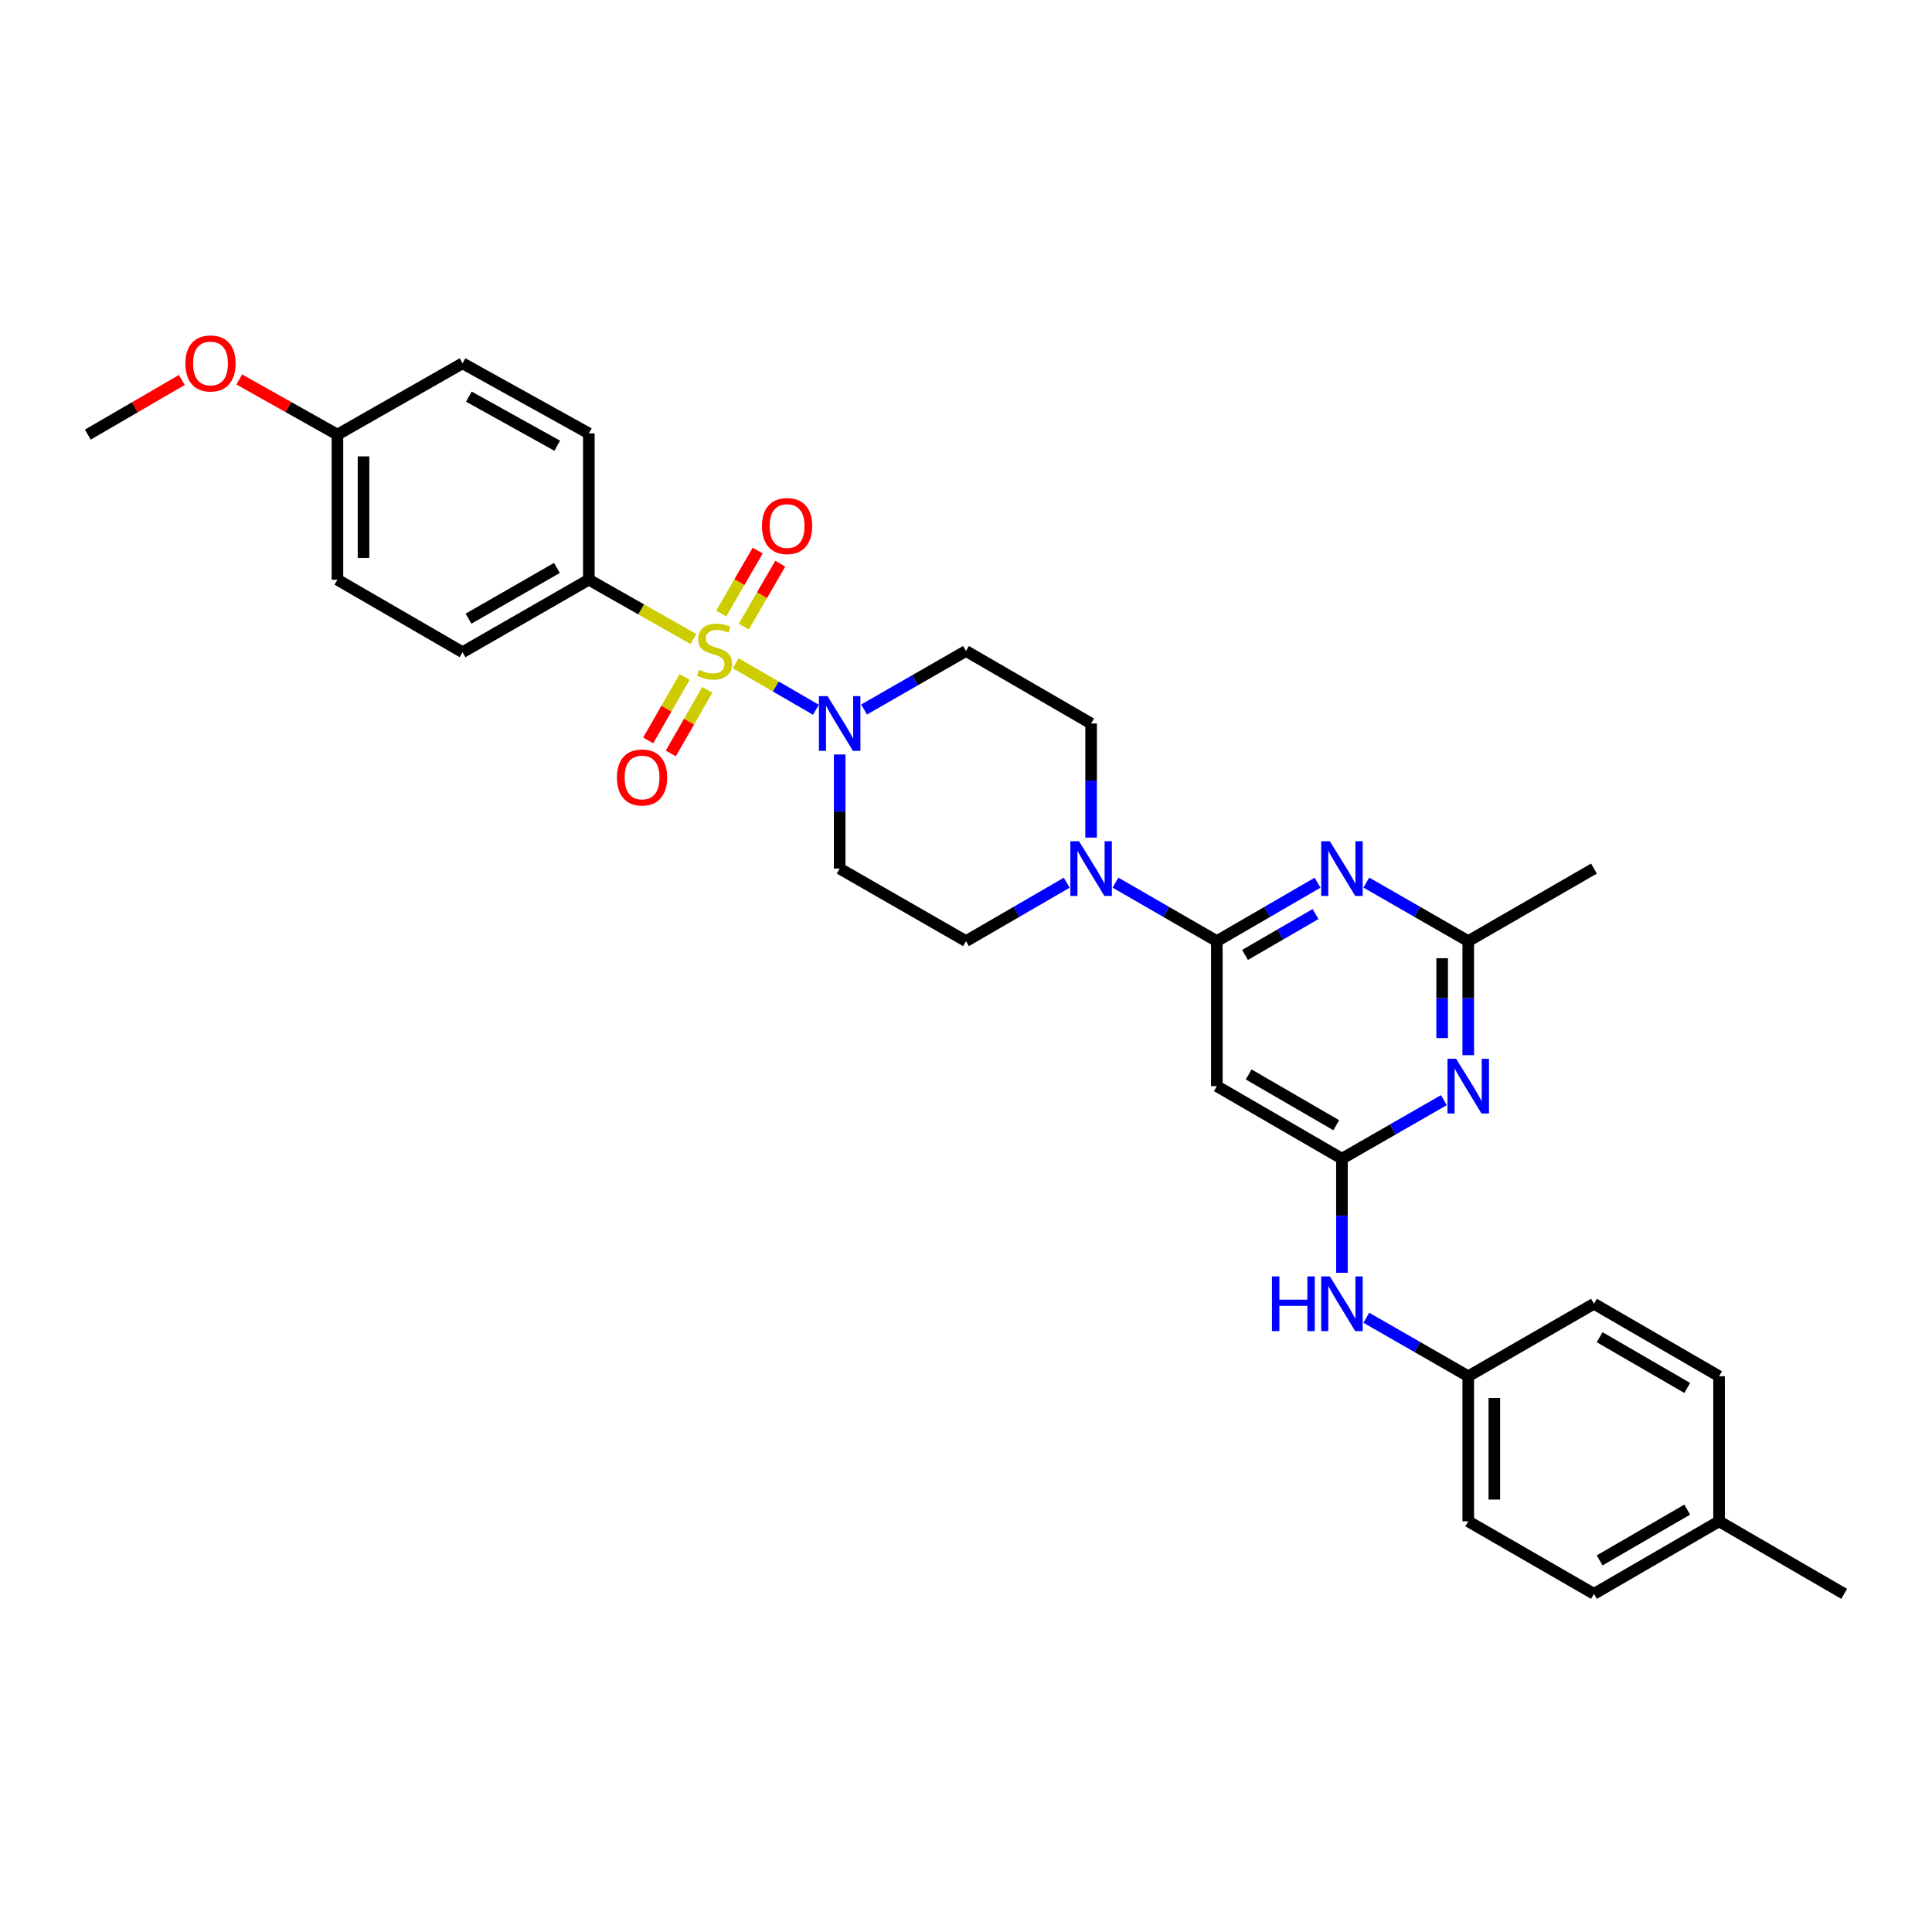 <?xml version='1.0' encoding='iso-8859-1'?>
<svg version='1.1' baseProfile='full'
              xmlns='http://www.w3.org/2000/svg'
                      xmlns:rdkit='http://www.rdkit.org/xml'
                      xmlns:xlink='http://www.w3.org/1999/xlink'
                  xml:space='preserve'
width='1000px' height='1000px' viewBox='0 0 1000 1000'>
<!-- END OF HEADER -->
<rect style='opacity:1.0;fill:#FFFFFF;stroke:none' width='1000' height='1000' x='0' y='0'> </rect>
<path class='bond-1' d='M 380.807,343.306 L 401.562,355.335' style='fill:none;fill-rule:evenodd;stroke:#CCCC00;stroke-width:6px;stroke-linecap:butt;stroke-linejoin:miter;stroke-opacity:1' />
<path class='bond-1' d='M 401.562,355.335 L 422.318,367.364' style='fill:none;fill-rule:evenodd;stroke:#0000FF;stroke-width:6px;stroke-linecap:butt;stroke-linejoin:miter;stroke-opacity:1' />
<path class='bond-8' d='M 358.905,330.748 L 331.844,315.397' style='fill:none;fill-rule:evenodd;stroke:#CCCC00;stroke-width:6px;stroke-linecap:butt;stroke-linejoin:miter;stroke-opacity:1' />
<path class='bond-8' d='M 331.844,315.397 L 304.783,300.046' style='fill:none;fill-rule:evenodd;stroke:#000000;stroke-width:6px;stroke-linecap:butt;stroke-linejoin:miter;stroke-opacity:1' />
<path class='bond-9' d='M 354.375,350.362 L 344.935,366.805' style='fill:none;fill-rule:evenodd;stroke:#CCCC00;stroke-width:6px;stroke-linecap:butt;stroke-linejoin:miter;stroke-opacity:1' />
<path class='bond-9' d='M 344.935,366.805 L 335.495,383.249' style='fill:none;fill-rule:evenodd;stroke:#FF0000;stroke-width:6px;stroke-linecap:butt;stroke-linejoin:miter;stroke-opacity:1' />
<path class='bond-9' d='M 366.087,357.086 L 356.648,373.529' style='fill:none;fill-rule:evenodd;stroke:#CCCC00;stroke-width:6px;stroke-linecap:butt;stroke-linejoin:miter;stroke-opacity:1' />
<path class='bond-9' d='M 356.648,373.529 L 347.208,389.973' style='fill:none;fill-rule:evenodd;stroke:#FF0000;stroke-width:6px;stroke-linecap:butt;stroke-linejoin:miter;stroke-opacity:1' />
<path class='bond-10' d='M 384.969,324.355 L 394.418,308.057' style='fill:none;fill-rule:evenodd;stroke:#CCCC00;stroke-width:6px;stroke-linecap:butt;stroke-linejoin:miter;stroke-opacity:1' />
<path class='bond-10' d='M 394.418,308.057 L 403.867,291.759' style='fill:none;fill-rule:evenodd;stroke:#FF0000;stroke-width:6px;stroke-linecap:butt;stroke-linejoin:miter;stroke-opacity:1' />
<path class='bond-10' d='M 373.285,317.581 L 382.734,301.283' style='fill:none;fill-rule:evenodd;stroke:#CCCC00;stroke-width:6px;stroke-linecap:butt;stroke-linejoin:miter;stroke-opacity:1' />
<path class='bond-10' d='M 382.734,301.283 L 392.184,284.985' style='fill:none;fill-rule:evenodd;stroke:#FF0000;stroke-width:6px;stroke-linecap:butt;stroke-linejoin:miter;stroke-opacity:1' />
<path class='bond-0' d='M 629.829,487.122 L 603.602,471.99' style='fill:none;fill-rule:evenodd;stroke:#000000;stroke-width:6px;stroke-linecap:butt;stroke-linejoin:miter;stroke-opacity:1' />
<path class='bond-0' d='M 603.602,471.99 L 577.375,456.858' style='fill:none;fill-rule:evenodd;stroke:#0000FF;stroke-width:6px;stroke-linecap:butt;stroke-linejoin:miter;stroke-opacity:1' />
<path class='bond-2' d='M 629.829,487.122 L 655.902,472.005' style='fill:none;fill-rule:evenodd;stroke:#000000;stroke-width:6px;stroke-linecap:butt;stroke-linejoin:miter;stroke-opacity:1' />
<path class='bond-2' d='M 655.902,472.005 L 681.975,456.889' style='fill:none;fill-rule:evenodd;stroke:#0000FF;stroke-width:6px;stroke-linecap:butt;stroke-linejoin:miter;stroke-opacity:1' />
<path class='bond-2' d='M 644.425,494.27 L 662.676,483.689' style='fill:none;fill-rule:evenodd;stroke:#000000;stroke-width:6px;stroke-linecap:butt;stroke-linejoin:miter;stroke-opacity:1' />
<path class='bond-2' d='M 662.676,483.689 L 680.927,473.108' style='fill:none;fill-rule:evenodd;stroke:#0000FF;stroke-width:6px;stroke-linecap:butt;stroke-linejoin:miter;stroke-opacity:1' />
<path class='bond-6' d='M 629.829,487.122 L 629.829,562.188' style='fill:none;fill-rule:evenodd;stroke:#000000;stroke-width:6px;stroke-linecap:butt;stroke-linejoin:miter;stroke-opacity:1' />
<path class='bond-11' d='M 447.237,367.243 L 473.619,352.101' style='fill:none;fill-rule:evenodd;stroke:#0000FF;stroke-width:6px;stroke-linecap:butt;stroke-linejoin:miter;stroke-opacity:1' />
<path class='bond-11' d='M 473.619,352.101 L 500,336.96' style='fill:none;fill-rule:evenodd;stroke:#000000;stroke-width:6px;stroke-linecap:butt;stroke-linejoin:miter;stroke-opacity:1' />
<path class='bond-12' d='M 434.613,390.526 L 434.613,420.052' style='fill:none;fill-rule:evenodd;stroke:#0000FF;stroke-width:6px;stroke-linecap:butt;stroke-linejoin:miter;stroke-opacity:1' />
<path class='bond-12' d='M 434.613,420.052 L 434.613,449.577' style='fill:none;fill-rule:evenodd;stroke:#000000;stroke-width:6px;stroke-linecap:butt;stroke-linejoin:miter;stroke-opacity:1' />
<path class='bond-7' d='M 707.211,456.828 L 733.585,471.975' style='fill:none;fill-rule:evenodd;stroke:#0000FF;stroke-width:6px;stroke-linecap:butt;stroke-linejoin:miter;stroke-opacity:1' />
<path class='bond-7' d='M 733.585,471.975 L 759.959,487.122' style='fill:none;fill-rule:evenodd;stroke:#000000;stroke-width:6px;stroke-linecap:butt;stroke-linejoin:miter;stroke-opacity:1' />
<path class='bond-3' d='M 694.587,599.732 L 629.829,562.188' style='fill:none;fill-rule:evenodd;stroke:#000000;stroke-width:6px;stroke-linecap:butt;stroke-linejoin:miter;stroke-opacity:1' />
<path class='bond-3' d='M 691.647,582.417 L 646.317,556.136' style='fill:none;fill-rule:evenodd;stroke:#000000;stroke-width:6px;stroke-linecap:butt;stroke-linejoin:miter;stroke-opacity:1' />
<path class='bond-4' d='M 694.587,599.732 L 720.96,584.585' style='fill:none;fill-rule:evenodd;stroke:#000000;stroke-width:6px;stroke-linecap:butt;stroke-linejoin:miter;stroke-opacity:1' />
<path class='bond-4' d='M 720.96,584.585 L 747.334,569.438' style='fill:none;fill-rule:evenodd;stroke:#0000FF;stroke-width:6px;stroke-linecap:butt;stroke-linejoin:miter;stroke-opacity:1' />
<path class='bond-13' d='M 694.587,599.732 L 694.587,629.258' style='fill:none;fill-rule:evenodd;stroke:#000000;stroke-width:6px;stroke-linecap:butt;stroke-linejoin:miter;stroke-opacity:1' />
<path class='bond-13' d='M 694.587,629.258 L 694.587,658.783' style='fill:none;fill-rule:evenodd;stroke:#0000FF;stroke-width:6px;stroke-linecap:butt;stroke-linejoin:miter;stroke-opacity:1' />
<path class='bond-33' d='M 759.959,546.151 L 759.959,516.636' style='fill:none;fill-rule:evenodd;stroke:#0000FF;stroke-width:6px;stroke-linecap:butt;stroke-linejoin:miter;stroke-opacity:1' />
<path class='bond-33' d='M 759.959,516.636 L 759.959,487.122' style='fill:none;fill-rule:evenodd;stroke:#000000;stroke-width:6px;stroke-linecap:butt;stroke-linejoin:miter;stroke-opacity:1' />
<path class='bond-33' d='M 746.454,537.297 L 746.454,516.636' style='fill:none;fill-rule:evenodd;stroke:#0000FF;stroke-width:6px;stroke-linecap:butt;stroke-linejoin:miter;stroke-opacity:1' />
<path class='bond-33' d='M 746.454,516.636 L 746.454,495.976' style='fill:none;fill-rule:evenodd;stroke:#000000;stroke-width:6px;stroke-linecap:butt;stroke-linejoin:miter;stroke-opacity:1' />
<path class='bond-5' d='M 552.146,456.889 L 526.073,472.005' style='fill:none;fill-rule:evenodd;stroke:#0000FF;stroke-width:6px;stroke-linecap:butt;stroke-linejoin:miter;stroke-opacity:1' />
<path class='bond-5' d='M 526.073,472.005 L 500,487.122' style='fill:none;fill-rule:evenodd;stroke:#000000;stroke-width:6px;stroke-linecap:butt;stroke-linejoin:miter;stroke-opacity:1' />
<path class='bond-32' d='M 564.757,433.54 L 564.757,404.015' style='fill:none;fill-rule:evenodd;stroke:#0000FF;stroke-width:6px;stroke-linecap:butt;stroke-linejoin:miter;stroke-opacity:1' />
<path class='bond-32' d='M 564.757,404.015 L 564.757,374.489' style='fill:none;fill-rule:evenodd;stroke:#000000;stroke-width:6px;stroke-linecap:butt;stroke-linejoin:miter;stroke-opacity:1' />
<path class='bond-28' d='M 759.959,487.122 L 825.031,449.577' style='fill:none;fill-rule:evenodd;stroke:#000000;stroke-width:6px;stroke-linecap:butt;stroke-linejoin:miter;stroke-opacity:1' />
<path class='bond-16' d='M 304.783,300.046 L 239.418,337.575' style='fill:none;fill-rule:evenodd;stroke:#000000;stroke-width:6px;stroke-linecap:butt;stroke-linejoin:miter;stroke-opacity:1' />
<path class='bond-16' d='M 288.254,293.963 L 242.499,320.233' style='fill:none;fill-rule:evenodd;stroke:#000000;stroke-width:6px;stroke-linecap:butt;stroke-linejoin:miter;stroke-opacity:1' />
<path class='bond-17' d='M 304.783,300.046 L 304.783,224.334' style='fill:none;fill-rule:evenodd;stroke:#000000;stroke-width:6px;stroke-linecap:butt;stroke-linejoin:miter;stroke-opacity:1' />
<path class='bond-14' d='M 500,336.96 L 564.757,374.489' style='fill:none;fill-rule:evenodd;stroke:#000000;stroke-width:6px;stroke-linecap:butt;stroke-linejoin:miter;stroke-opacity:1' />
<path class='bond-15' d='M 434.613,449.577 L 500,487.122' style='fill:none;fill-rule:evenodd;stroke:#000000;stroke-width:6px;stroke-linecap:butt;stroke-linejoin:miter;stroke-opacity:1' />
<path class='bond-18' d='M 707.211,682.068 L 733.585,697.209' style='fill:none;fill-rule:evenodd;stroke:#0000FF;stroke-width:6px;stroke-linecap:butt;stroke-linejoin:miter;stroke-opacity:1' />
<path class='bond-18' d='M 733.585,697.209 L 759.959,712.35' style='fill:none;fill-rule:evenodd;stroke:#000000;stroke-width:6px;stroke-linecap:butt;stroke-linejoin:miter;stroke-opacity:1' />
<path class='bond-21' d='M 239.418,337.575 L 174.654,300.046' style='fill:none;fill-rule:evenodd;stroke:#000000;stroke-width:6px;stroke-linecap:butt;stroke-linejoin:miter;stroke-opacity:1' />
<path class='bond-20' d='M 304.783,224.334 L 239.418,188.043' style='fill:none;fill-rule:evenodd;stroke:#000000;stroke-width:6px;stroke-linecap:butt;stroke-linejoin:miter;stroke-opacity:1' />
<path class='bond-20' d='M 288.423,230.698 L 242.668,205.294' style='fill:none;fill-rule:evenodd;stroke:#000000;stroke-width:6px;stroke-linecap:butt;stroke-linejoin:miter;stroke-opacity:1' />
<path class='bond-23' d='M 759.959,712.35 L 825.031,674.821' style='fill:none;fill-rule:evenodd;stroke:#000000;stroke-width:6px;stroke-linecap:butt;stroke-linejoin:miter;stroke-opacity:1' />
<path class='bond-24' d='M 759.959,712.35 L 759.959,787.431' style='fill:none;fill-rule:evenodd;stroke:#000000;stroke-width:6px;stroke-linecap:butt;stroke-linejoin:miter;stroke-opacity:1' />
<path class='bond-24' d='M 773.464,723.612 L 773.464,776.169' style='fill:none;fill-rule:evenodd;stroke:#000000;stroke-width:6px;stroke-linecap:butt;stroke-linejoin:miter;stroke-opacity:1' />
<path class='bond-19' d='M 174.654,224.957 L 239.418,188.043' style='fill:none;fill-rule:evenodd;stroke:#000000;stroke-width:6px;stroke-linecap:butt;stroke-linejoin:miter;stroke-opacity:1' />
<path class='bond-27' d='M 174.654,224.957 L 149.248,210.682' style='fill:none;fill-rule:evenodd;stroke:#000000;stroke-width:6px;stroke-linecap:butt;stroke-linejoin:miter;stroke-opacity:1' />
<path class='bond-27' d='M 149.248,210.682 L 123.843,196.406' style='fill:none;fill-rule:evenodd;stroke:#FF0000;stroke-width:6px;stroke-linecap:butt;stroke-linejoin:miter;stroke-opacity:1' />
<path class='bond-31' d='M 174.654,224.957 L 174.654,300.046' style='fill:none;fill-rule:evenodd;stroke:#000000;stroke-width:6px;stroke-linecap:butt;stroke-linejoin:miter;stroke-opacity:1' />
<path class='bond-31' d='M 188.159,236.22 L 188.159,288.782' style='fill:none;fill-rule:evenodd;stroke:#000000;stroke-width:6px;stroke-linecap:butt;stroke-linejoin:miter;stroke-opacity:1' />
<path class='bond-22' d='M 889.788,787.431 L 825.031,824.975' style='fill:none;fill-rule:evenodd;stroke:#000000;stroke-width:6px;stroke-linecap:butt;stroke-linejoin:miter;stroke-opacity:1' />
<path class='bond-22' d='M 873.301,781.379 L 827.971,807.66' style='fill:none;fill-rule:evenodd;stroke:#000000;stroke-width:6px;stroke-linecap:butt;stroke-linejoin:miter;stroke-opacity:1' />
<path class='bond-29' d='M 889.788,787.431 L 954.545,824.975' style='fill:none;fill-rule:evenodd;stroke:#000000;stroke-width:6px;stroke-linecap:butt;stroke-linejoin:miter;stroke-opacity:1' />
<path class='bond-34' d='M 889.788,787.431 L 889.788,712.35' style='fill:none;fill-rule:evenodd;stroke:#000000;stroke-width:6px;stroke-linecap:butt;stroke-linejoin:miter;stroke-opacity:1' />
<path class='bond-26' d='M 825.031,674.821 L 889.788,712.35' style='fill:none;fill-rule:evenodd;stroke:#000000;stroke-width:6px;stroke-linecap:butt;stroke-linejoin:miter;stroke-opacity:1' />
<path class='bond-26' d='M 827.973,692.135 L 873.303,718.405' style='fill:none;fill-rule:evenodd;stroke:#000000;stroke-width:6px;stroke-linecap:butt;stroke-linejoin:miter;stroke-opacity:1' />
<path class='bond-25' d='M 759.959,787.431 L 825.031,824.975' style='fill:none;fill-rule:evenodd;stroke:#000000;stroke-width:6px;stroke-linecap:butt;stroke-linejoin:miter;stroke-opacity:1' />
<path class='bond-30' d='M 94.122,196.667 L 69.788,210.812' style='fill:none;fill-rule:evenodd;stroke:#FF0000;stroke-width:6px;stroke-linecap:butt;stroke-linejoin:miter;stroke-opacity:1' />
<path class='bond-30' d='M 69.788,210.812 L 45.455,224.957' style='fill:none;fill-rule:evenodd;stroke:#000000;stroke-width:6px;stroke-linecap:butt;stroke-linejoin:miter;stroke-opacity:1' />
<path  class='atom-0' d='M 361.855 346.68
Q 362.175 346.8, 363.495 347.36
Q 364.815 347.92, 366.255 348.28
Q 367.735 348.6, 369.175 348.6
Q 371.855 348.6, 373.415 347.32
Q 374.975 346, 374.975 343.72
Q 374.975 342.16, 374.175 341.2
Q 373.415 340.24, 372.215 339.72
Q 371.015 339.2, 369.015 338.6
Q 366.495 337.84, 364.975 337.12
Q 363.495 336.4, 362.415 334.88
Q 361.375 333.36, 361.375 330.8
Q 361.375 327.24, 363.775 325.04
Q 366.215 322.84, 371.015 322.84
Q 374.295 322.84, 378.015 324.4
L 377.095 327.48
Q 373.695 326.08, 371.135 326.08
Q 368.375 326.08, 366.855 327.24
Q 365.335 328.36, 365.375 330.32
Q 365.375 331.84, 366.135 332.76
Q 366.935 333.68, 368.055 334.2
Q 369.215 334.72, 371.135 335.32
Q 373.695 336.12, 375.215 336.92
Q 376.735 337.72, 377.815 339.36
Q 378.935 340.96, 378.935 343.72
Q 378.935 347.64, 376.295 349.76
Q 373.695 351.84, 369.335 351.84
Q 366.815 351.84, 364.895 351.28
Q 363.015 350.76, 360.775 349.84
L 361.855 346.68
' fill='#CCCC00'/>
<path  class='atom-2' d='M 428.353 360.329
L 437.633 375.329
Q 438.553 376.809, 440.033 379.489
Q 441.513 382.169, 441.593 382.329
L 441.593 360.329
L 445.353 360.329
L 445.353 388.649
L 441.473 388.649
L 431.513 372.249
Q 430.353 370.329, 429.113 368.129
Q 427.913 365.929, 427.553 365.249
L 427.553 388.649
L 423.873 388.649
L 423.873 360.329
L 428.353 360.329
' fill='#0000FF'/>
<path  class='atom-3' d='M 688.327 435.417
L 697.607 450.417
Q 698.527 451.897, 700.007 454.577
Q 701.487 457.257, 701.567 457.417
L 701.567 435.417
L 705.327 435.417
L 705.327 463.737
L 701.447 463.737
L 691.487 447.337
Q 690.327 445.417, 689.087 443.217
Q 687.887 441.017, 687.527 440.337
L 687.527 463.737
L 683.847 463.737
L 683.847 435.417
L 688.327 435.417
' fill='#0000FF'/>
<path  class='atom-5' d='M 753.699 548.028
L 762.979 563.028
Q 763.899 564.508, 765.379 567.188
Q 766.859 569.868, 766.939 570.028
L 766.939 548.028
L 770.699 548.028
L 770.699 576.348
L 766.819 576.348
L 756.859 559.948
Q 755.699 558.028, 754.459 555.828
Q 753.259 553.628, 752.899 552.948
L 752.899 576.348
L 749.219 576.348
L 749.219 548.028
L 753.699 548.028
' fill='#0000FF'/>
<path  class='atom-6' d='M 558.497 435.417
L 567.777 450.417
Q 568.697 451.897, 570.177 454.577
Q 571.657 457.257, 571.737 457.417
L 571.737 435.417
L 575.497 435.417
L 575.497 463.737
L 571.617 463.737
L 561.657 447.337
Q 560.497 445.417, 559.257 443.217
Q 558.057 441.017, 557.697 440.337
L 557.697 463.737
L 554.017 463.737
L 554.017 435.417
L 558.497 435.417
' fill='#0000FF'/>
<path  class='atom-10' d='M 319.326 402.412
Q 319.326 395.612, 322.686 391.812
Q 326.046 388.012, 332.326 388.012
Q 338.606 388.012, 341.966 391.812
Q 345.326 395.612, 345.326 402.412
Q 345.326 409.292, 341.926 413.212
Q 338.526 417.092, 332.326 417.092
Q 326.086 417.092, 322.686 413.212
Q 319.326 409.332, 319.326 402.412
M 332.326 413.892
Q 336.646 413.892, 338.966 411.012
Q 341.326 408.092, 341.326 402.412
Q 341.326 396.852, 338.966 394.052
Q 336.646 391.212, 332.326 391.212
Q 328.006 391.212, 325.646 394.012
Q 323.326 396.812, 323.326 402.412
Q 323.326 408.132, 325.646 411.012
Q 328.006 413.892, 332.326 413.892
' fill='#FF0000'/>
<path  class='atom-11' d='M 394.4 272.282
Q 394.4 265.482, 397.76 261.682
Q 401.12 257.882, 407.4 257.882
Q 413.68 257.882, 417.04 261.682
Q 420.4 265.482, 420.4 272.282
Q 420.4 279.162, 417 283.082
Q 413.6 286.962, 407.4 286.962
Q 401.16 286.962, 397.76 283.082
Q 394.4 279.202, 394.4 272.282
M 407.4 283.762
Q 411.72 283.762, 414.04 280.882
Q 416.4 277.962, 416.4 272.282
Q 416.4 266.722, 414.04 263.922
Q 411.72 261.082, 407.4 261.082
Q 403.08 261.082, 400.72 263.882
Q 398.4 266.682, 398.4 272.282
Q 398.4 278.002, 400.72 280.882
Q 403.08 283.762, 407.4 283.762
' fill='#FF0000'/>
<path  class='atom-14' d='M 658.367 660.661
L 662.207 660.661
L 662.207 672.701
L 676.687 672.701
L 676.687 660.661
L 680.527 660.661
L 680.527 688.981
L 676.687 688.981
L 676.687 675.901
L 662.207 675.901
L 662.207 688.981
L 658.367 688.981
L 658.367 660.661
' fill='#0000FF'/>
<path  class='atom-14' d='M 688.327 660.661
L 697.607 675.661
Q 698.527 677.141, 700.007 679.821
Q 701.487 682.501, 701.567 682.661
L 701.567 660.661
L 705.327 660.661
L 705.327 688.981
L 701.447 688.981
L 691.487 672.581
Q 690.327 670.661, 689.087 668.461
Q 687.887 666.261, 687.527 665.581
L 687.527 688.981
L 683.847 688.981
L 683.847 660.661
L 688.327 660.661
' fill='#0000FF'/>
<path  class='atom-28' d='M 95.959 188.123
Q 95.959 181.323, 99.319 177.523
Q 102.679 173.723, 108.959 173.723
Q 115.239 173.723, 118.599 177.523
Q 121.959 181.323, 121.959 188.123
Q 121.959 195.003, 118.559 198.923
Q 115.159 202.803, 108.959 202.803
Q 102.719 202.803, 99.319 198.923
Q 95.959 195.043, 95.959 188.123
M 108.959 199.603
Q 113.279 199.603, 115.599 196.723
Q 117.959 193.803, 117.959 188.123
Q 117.959 182.563, 115.599 179.763
Q 113.279 176.923, 108.959 176.923
Q 104.639 176.923, 102.279 179.723
Q 99.959 182.523, 99.959 188.123
Q 99.959 193.843, 102.279 196.723
Q 104.639 199.603, 108.959 199.603
' fill='#FF0000'/>
</svg>
